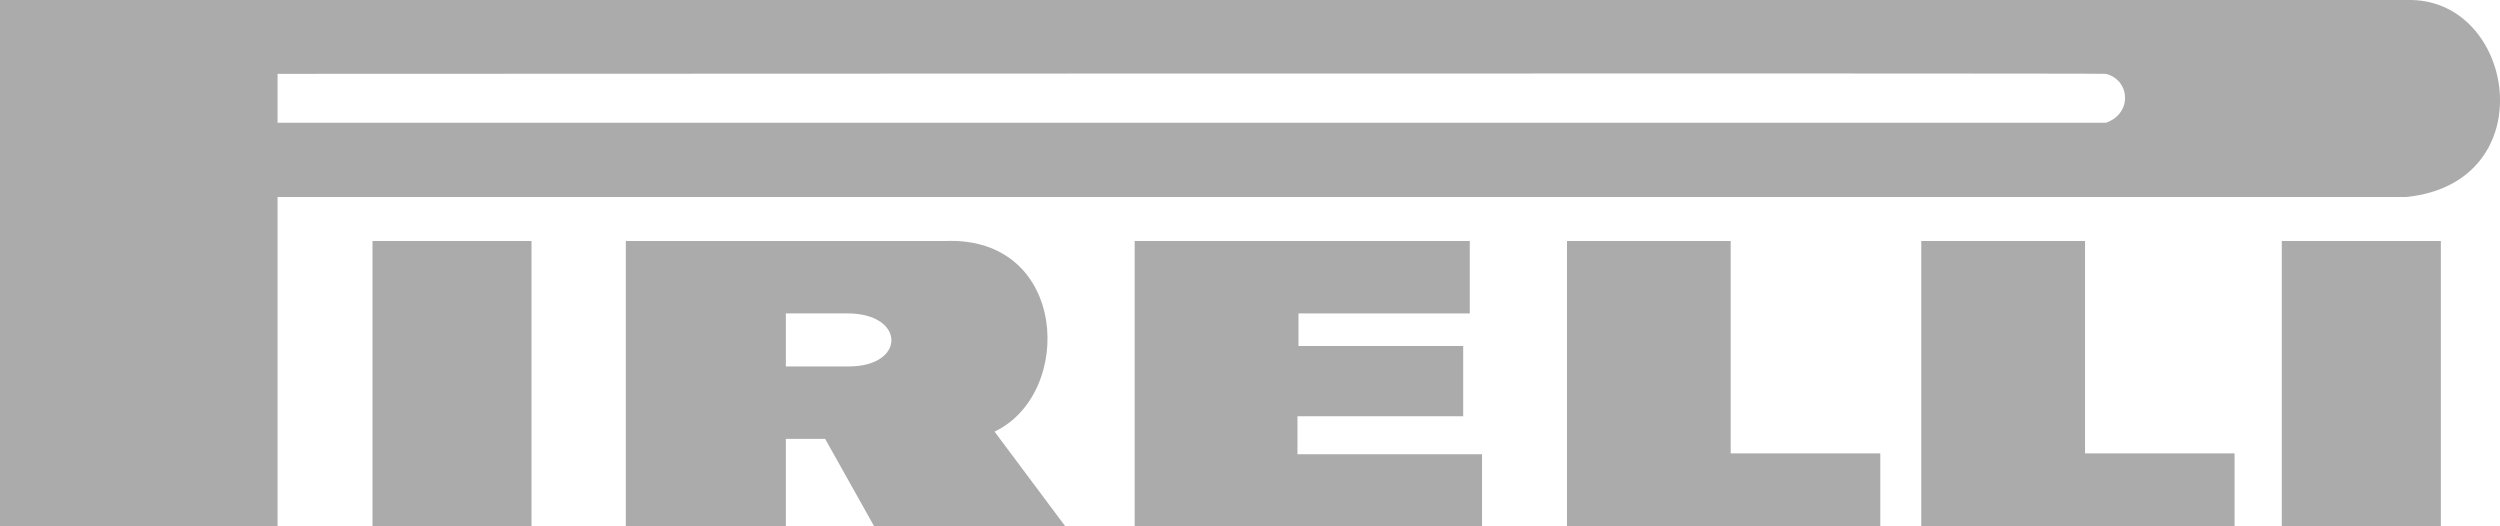 <svg width="76" height="16" viewBox="0 0 76 16" fill="none" xmlns="http://www.w3.org/2000/svg">
<g clip-path="url(#clip0_569_6018)">
<path d="M28.754 7.326H19.025V15.999H23.89V13.341H25.084L26.574 15.999H32.384L30.234 13.121C32.671 11.966 32.47 7.188 28.754 7.326ZM25.8 11.14H23.89V9.528H25.771C27.522 9.528 27.55 11.14 25.8 11.14Z" fill="#ABABAB"/>
<path d="M73.16 0.001H0V15.998H8.438V5.988H73.16C77.393 5.548 76.475 -0.111 73.16 0.001ZM64.023 3.731H8.438V2.245C8.438 2.245 63.909 2.219 64.022 2.245C64.766 2.438 64.823 3.455 64.022 3.731H64.023Z" fill="#ABABAB"/>
<path d="M16.158 7.326H11.324V15.999H16.158V7.326Z" fill="#ABABAB"/>
<path d="M39.443 12.654H44.481V10.518H39.474V9.528H44.681V7.326H34.494V16H45.054V13.809H39.443V12.654Z" fill="#ABABAB"/>
<path d="M52.613 7.326H47.636V16H57.161V13.783H52.613V7.326Z" fill="#ABABAB"/>
<path d="M63.385 7.326H58.407V16H67.931V13.783H63.385V7.326Z" fill="#ABABAB"/>
<path d="M74.202 7.326H69.366V15.999H74.202V7.326Z" fill="#ABABAB"/>
</g>
<defs>
<clipPath id="clip0_569_6018">
<rect width="76" height="16" fill="white"/>
</clipPath>
</defs>
</svg>
